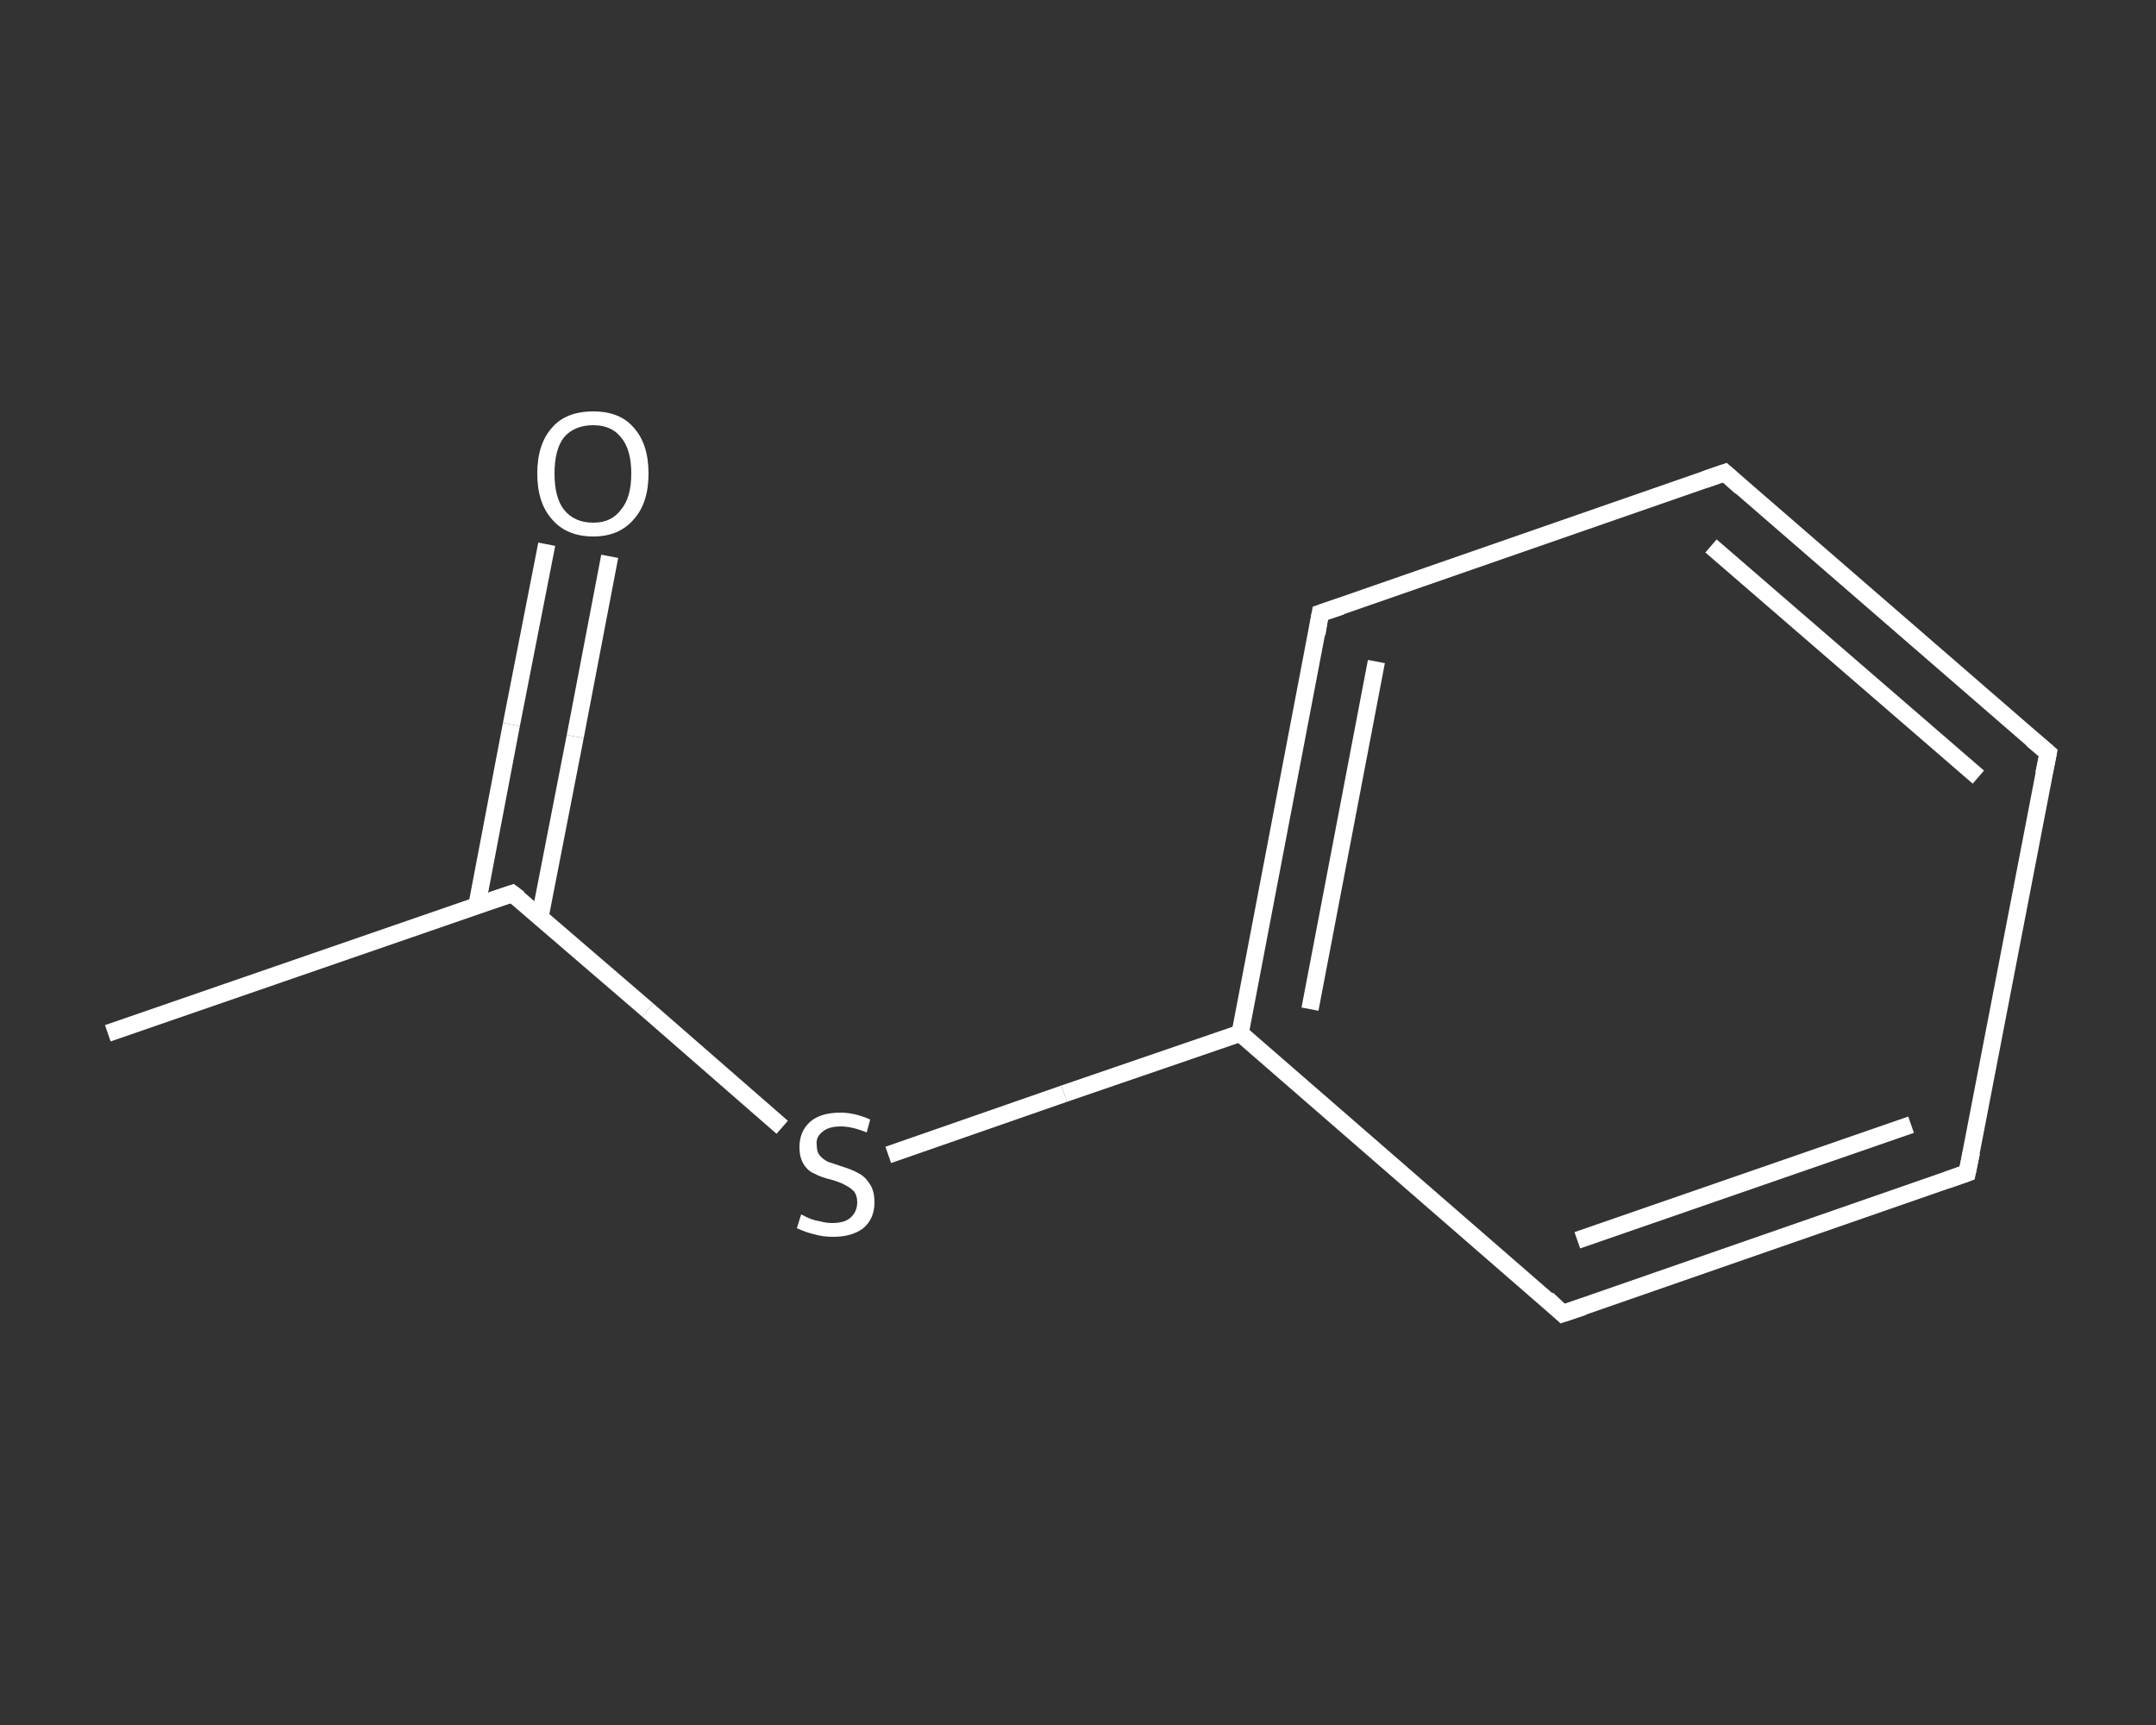 <?xml version='1.0' encoding='iso-8859-1'?>
<svg version='1.1' baseProfile='full'
              xmlns='http://www.w3.org/2000/svg'
                      xmlns:rdkit='http://www.rdkit.org/xml'
                      xmlns:xlink='http://www.w3.org/1999/xlink'
                  xml:space='preserve'
width='250px' height='200px' viewBox='0 0 250 200'>
<rect x="0" y="0" width="250" height="200" fill="#333333" stroke="none"/>
<!-- END OF HEADER -->
<rect style='opacity:1.0;fill:transparent;stroke:none' width='250.0' height='200.0' x='0.0' y='0.0'> </rect>
<path class='bond-0 atom-0 atom-1' d='M 12.5,119.8 L 59.4,103.6' style='fill:none;fill-rule:evenodd;stroke:#FFFFFF;stroke-width:2.0px;stroke-linecap:butt;stroke-linejoin:miter;stroke-opacity:1' />
<path class='bond-1 atom-1 atom-2' d='M 62.6,106.4 L 66.7,85.4' style='fill:none;fill-rule:evenodd;stroke:#FFFFFF;stroke-width:2.0px;stroke-linecap:butt;stroke-linejoin:miter;stroke-opacity:1' />
<path class='bond-1 atom-1 atom-2' d='M 66.7,85.4 L 70.7,64.5' style='fill:none;fill-rule:evenodd;stroke:#FFFFFF;stroke-width:2.0px;stroke-linecap:butt;stroke-linejoin:miter;stroke-opacity:1' />
<path class='bond-1 atom-1 atom-2' d='M 55.3,105.0 L 59.3,84.0' style='fill:none;fill-rule:evenodd;stroke:#FFFFFF;stroke-width:2.0px;stroke-linecap:butt;stroke-linejoin:miter;stroke-opacity:1' />
<path class='bond-1 atom-1 atom-2' d='M 59.3,84.0 L 63.4,63.1' style='fill:none;fill-rule:evenodd;stroke:#FFFFFF;stroke-width:2.0px;stroke-linecap:butt;stroke-linejoin:miter;stroke-opacity:1' />
<path class='bond-2 atom-1 atom-3' d='M 59.4,103.6 L 75.1,117.1' style='fill:none;fill-rule:evenodd;stroke:#FFFFFF;stroke-width:2.0px;stroke-linecap:butt;stroke-linejoin:miter;stroke-opacity:1' />
<path class='bond-2 atom-1 atom-3' d='M 75.1,117.1 L 90.7,130.7' style='fill:none;fill-rule:evenodd;stroke:#FFFFFF;stroke-width:2.0px;stroke-linecap:butt;stroke-linejoin:miter;stroke-opacity:1' />
<path class='bond-3 atom-3 atom-4' d='M 103.0,133.9 L 123.4,126.8' style='fill:none;fill-rule:evenodd;stroke:#FFFFFF;stroke-width:2.0px;stroke-linecap:butt;stroke-linejoin:miter;stroke-opacity:1' />
<path class='bond-3 atom-3 atom-4' d='M 123.4,126.8 L 143.8,119.8' style='fill:none;fill-rule:evenodd;stroke:#FFFFFF;stroke-width:2.0px;stroke-linecap:butt;stroke-linejoin:miter;stroke-opacity:1' />
<path class='bond-4 atom-4 atom-5' d='M 143.8,119.8 L 153.1,71.1' style='fill:none;fill-rule:evenodd;stroke:#FFFFFF;stroke-width:2.0px;stroke-linecap:butt;stroke-linejoin:miter;stroke-opacity:1' />
<path class='bond-4 atom-4 atom-5' d='M 151.9,117.0 L 159.6,76.7' style='fill:none;fill-rule:evenodd;stroke:#FFFFFF;stroke-width:2.0px;stroke-linecap:butt;stroke-linejoin:miter;stroke-opacity:1' />
<path class='bond-5 atom-5 atom-6' d='M 153.1,71.1 L 200.0,54.8' style='fill:none;fill-rule:evenodd;stroke:#FFFFFF;stroke-width:2.0px;stroke-linecap:butt;stroke-linejoin:miter;stroke-opacity:1' />
<path class='bond-6 atom-6 atom-7' d='M 200.0,54.8 L 237.5,87.3' style='fill:none;fill-rule:evenodd;stroke:#FFFFFF;stroke-width:2.0px;stroke-linecap:butt;stroke-linejoin:miter;stroke-opacity:1' />
<path class='bond-6 atom-6 atom-7' d='M 198.4,63.3 L 229.4,90.1' style='fill:none;fill-rule:evenodd;stroke:#FFFFFF;stroke-width:2.0px;stroke-linecap:butt;stroke-linejoin:miter;stroke-opacity:1' />
<path class='bond-7 atom-7 atom-8' d='M 237.5,87.3 L 228.1,136.0' style='fill:none;fill-rule:evenodd;stroke:#FFFFFF;stroke-width:2.0px;stroke-linecap:butt;stroke-linejoin:miter;stroke-opacity:1' />
<path class='bond-8 atom-8 atom-9' d='M 228.1,136.0 L 181.2,152.3' style='fill:none;fill-rule:evenodd;stroke:#FFFFFF;stroke-width:2.0px;stroke-linecap:butt;stroke-linejoin:miter;stroke-opacity:1' />
<path class='bond-8 atom-8 atom-9' d='M 221.6,130.4 L 182.9,143.8' style='fill:none;fill-rule:evenodd;stroke:#FFFFFF;stroke-width:2.0px;stroke-linecap:butt;stroke-linejoin:miter;stroke-opacity:1' />
<path class='bond-9 atom-9 atom-4' d='M 181.2,152.3 L 143.8,119.8' style='fill:none;fill-rule:evenodd;stroke:#FFFFFF;stroke-width:2.0px;stroke-linecap:butt;stroke-linejoin:miter;stroke-opacity:1' />
<path d='M 57.0,104.4 L 59.4,103.6 L 60.2,104.2' style='fill:none;stroke:#FFFFFF;stroke-width:2.0px;stroke-linecap:butt;stroke-linejoin:miter;stroke-opacity:1;' />
<path d='M 152.7,73.5 L 153.1,71.1 L 155.5,70.3' style='fill:none;stroke:#FFFFFF;stroke-width:2.0px;stroke-linecap:butt;stroke-linejoin:miter;stroke-opacity:1;' />
<path d='M 197.7,55.6 L 200.0,54.8 L 201.9,56.5' style='fill:none;stroke:#FFFFFF;stroke-width:2.0px;stroke-linecap:butt;stroke-linejoin:miter;stroke-opacity:1;' />
<path d='M 235.6,85.7 L 237.5,87.3 L 237.0,89.7' style='fill:none;stroke:#FFFFFF;stroke-width:2.0px;stroke-linecap:butt;stroke-linejoin:miter;stroke-opacity:1;' />
<path d='M 228.6,133.6 L 228.1,136.0 L 225.8,136.8' style='fill:none;stroke:#FFFFFF;stroke-width:2.0px;stroke-linecap:butt;stroke-linejoin:miter;stroke-opacity:1;' />
<path d='M 183.6,151.5 L 181.2,152.3 L 179.4,150.6' style='fill:none;stroke:#FFFFFF;stroke-width:2.0px;stroke-linecap:butt;stroke-linejoin:miter;stroke-opacity:1;' />
<path class='atom-2' d='M 62.3 54.9
Q 62.3 51.5, 64.0 49.6
Q 65.6 47.7, 68.8 47.7
Q 71.9 47.7, 73.5 49.6
Q 75.2 51.5, 75.2 54.9
Q 75.2 58.3, 73.5 60.2
Q 71.8 62.2, 68.8 62.2
Q 65.7 62.2, 64.0 60.2
Q 62.3 58.3, 62.3 54.9
M 68.8 60.6
Q 70.9 60.6, 72.0 59.1
Q 73.2 57.7, 73.2 54.9
Q 73.2 52.1, 72.0 50.7
Q 70.9 49.3, 68.8 49.3
Q 66.6 49.3, 65.4 50.7
Q 64.3 52.1, 64.3 54.9
Q 64.3 57.7, 65.4 59.1
Q 66.6 60.6, 68.8 60.6
' fill='#FFFFFF'/>
<path class='atom-3' d='M 92.9 140.8
Q 93.1 140.9, 93.7 141.2
Q 94.4 141.5, 95.1 141.6
Q 95.8 141.8, 96.5 141.8
Q 97.9 141.8, 98.6 141.2
Q 99.4 140.5, 99.4 139.4
Q 99.4 138.6, 99.0 138.1
Q 98.6 137.7, 98.0 137.4
Q 97.5 137.1, 96.5 136.8
Q 95.2 136.5, 94.5 136.1
Q 93.7 135.8, 93.2 135.0
Q 92.7 134.2, 92.7 133.0
Q 92.7 131.2, 93.9 130.1
Q 95.1 129.0, 97.5 129.0
Q 99.1 129.0, 100.9 129.8
L 100.5 131.3
Q 98.8 130.6, 97.5 130.6
Q 96.1 130.6, 95.4 131.2
Q 94.6 131.8, 94.7 132.7
Q 94.7 133.5, 95.0 133.9
Q 95.4 134.4, 96.0 134.7
Q 96.6 134.9, 97.5 135.2
Q 98.8 135.6, 99.5 136.0
Q 100.3 136.4, 100.8 137.2
Q 101.4 138.0, 101.4 139.4
Q 101.4 141.3, 100.1 142.4
Q 98.8 143.4, 96.6 143.4
Q 95.4 143.4, 94.4 143.1
Q 93.5 142.9, 92.4 142.4
L 92.9 140.8
' fill='#FFFFFF'/>
</svg>
